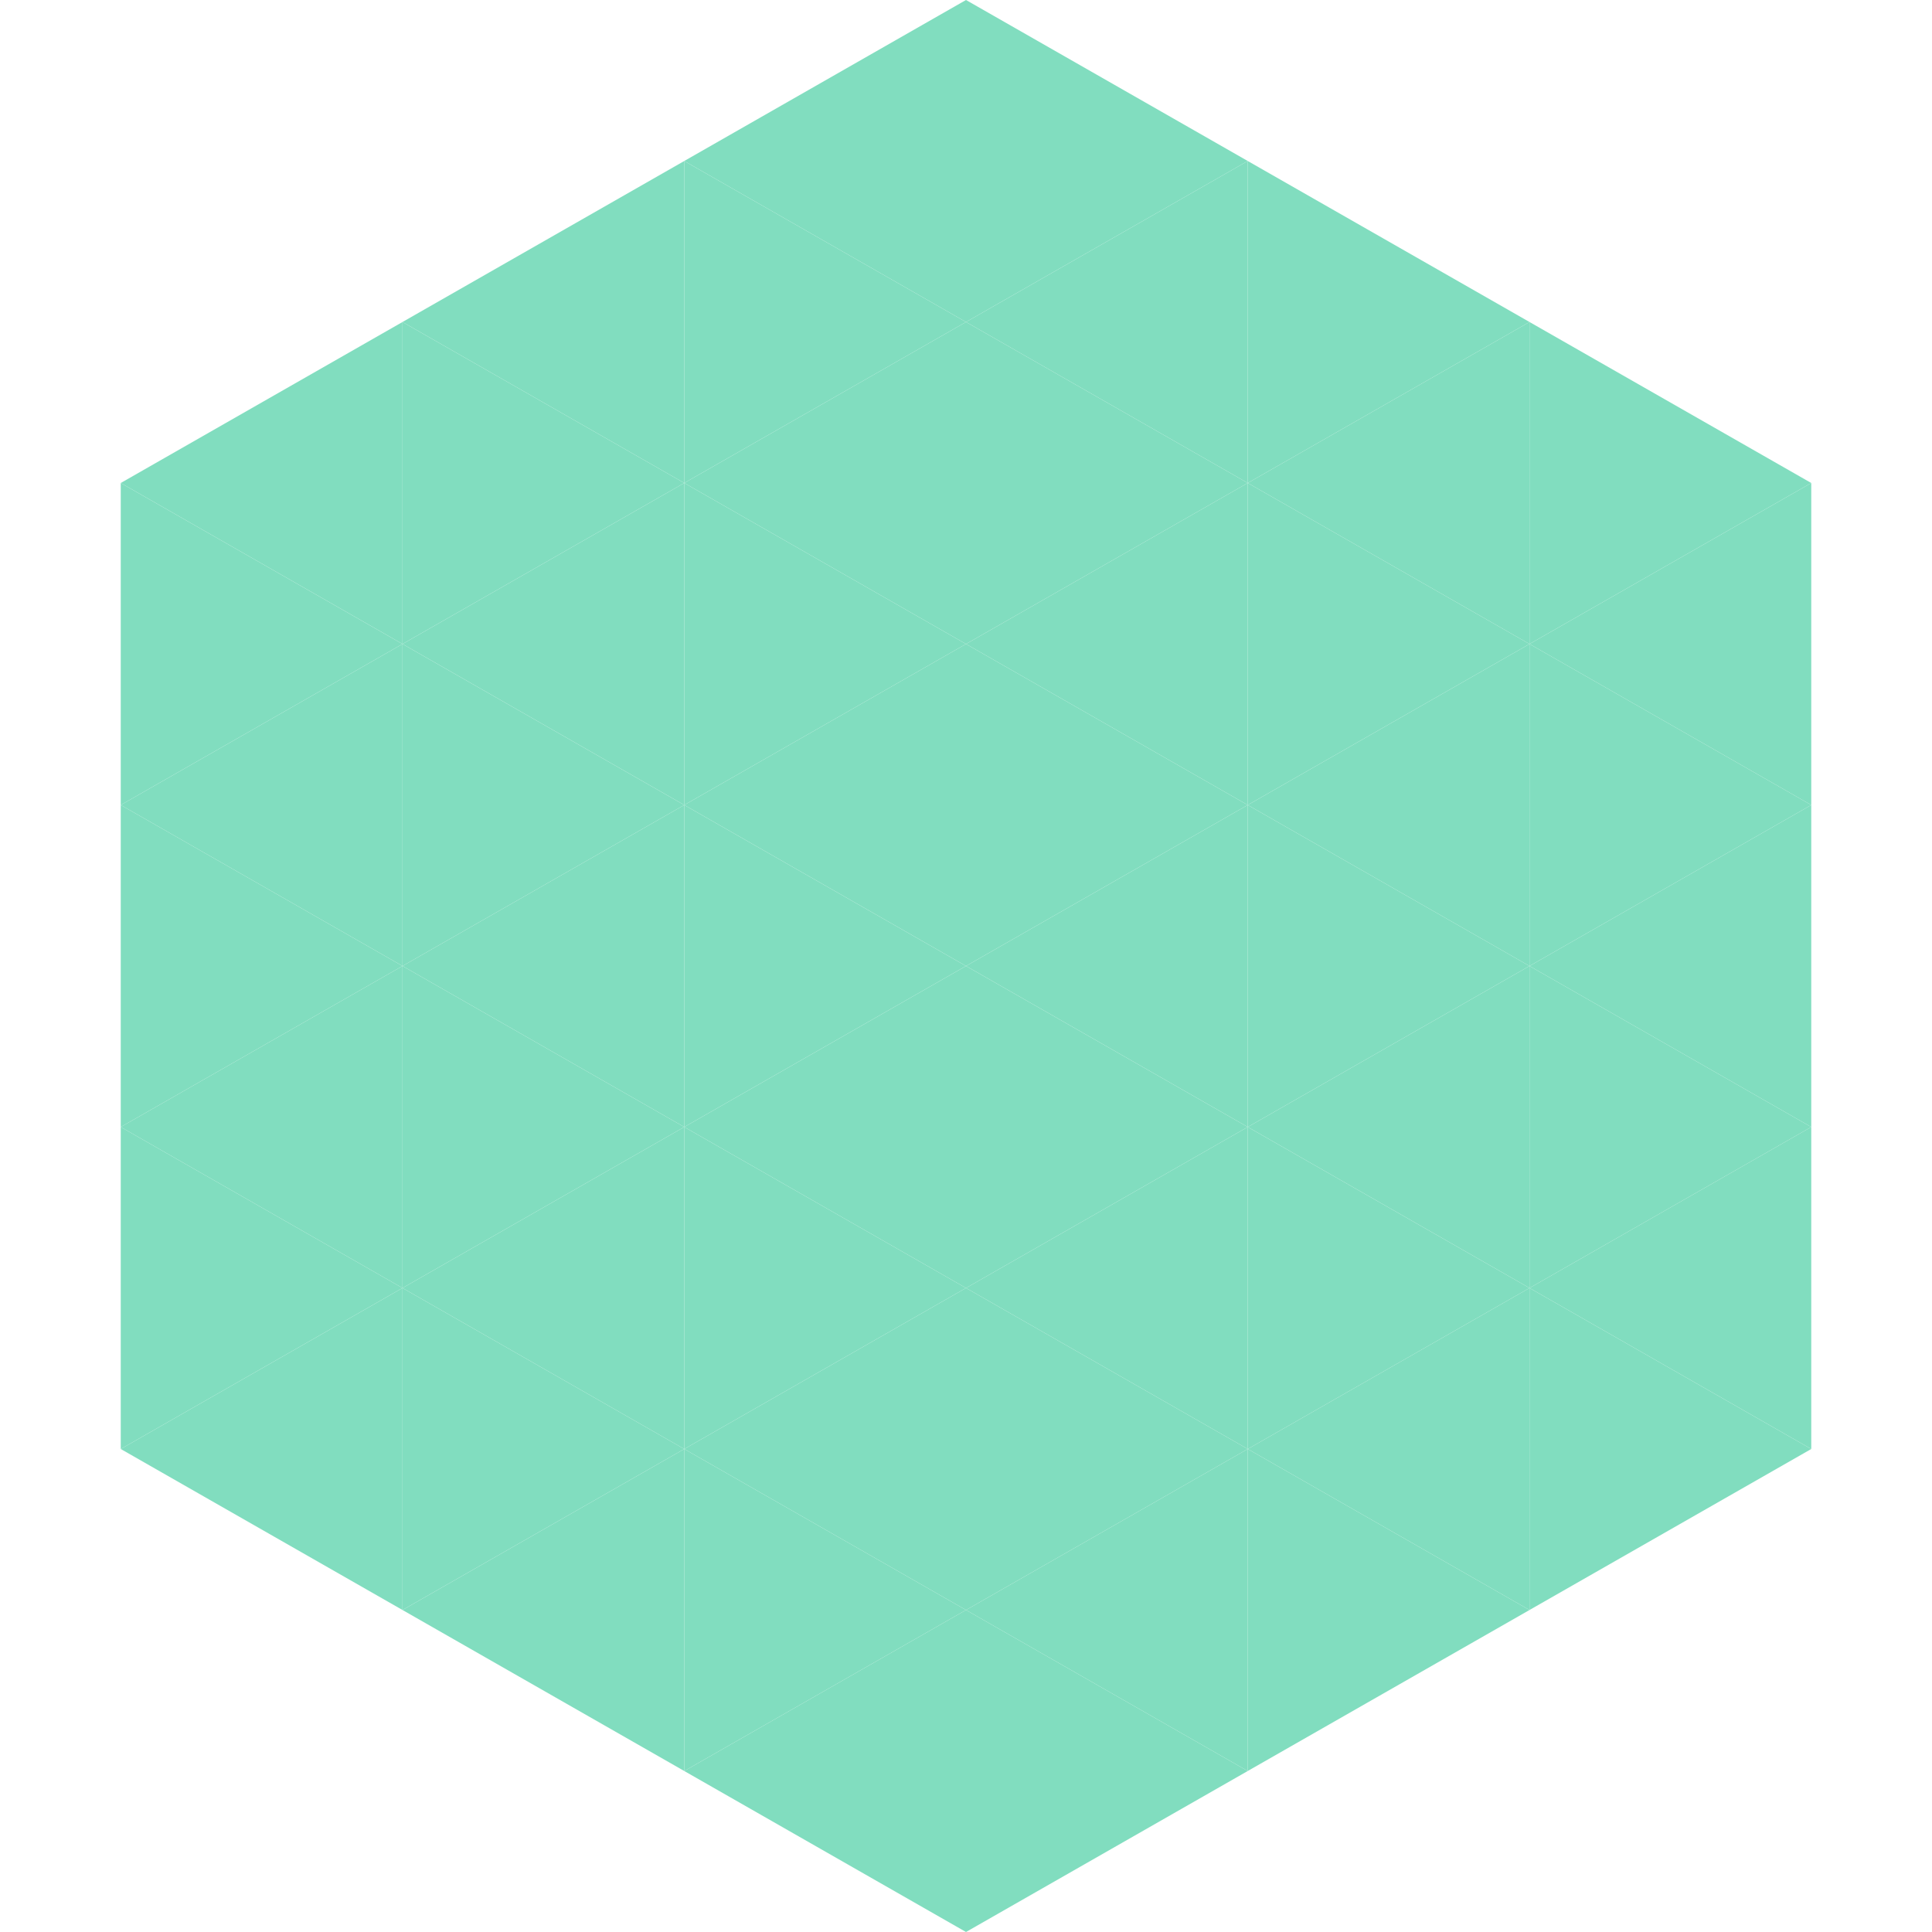 <?xml version="1.0"?>
<!-- Generated by SVGo -->
<svg width="240" height="240"
     xmlns="http://www.w3.org/2000/svg"
     xmlns:xlink="http://www.w3.org/1999/xlink">
<polygon points="50,40 15,60 50,80" style="fill:rgb(129,221,191)" />
<polygon points="190,40 225,60 190,80" style="fill:rgb(129,221,191)" />
<polygon points="15,60 50,80 15,100" style="fill:rgb(129,221,191)" />
<polygon points="225,60 190,80 225,100" style="fill:rgb(129,221,191)" />
<polygon points="50,80 15,100 50,120" style="fill:rgb(129,221,191)" />
<polygon points="190,80 225,100 190,120" style="fill:rgb(129,221,191)" />
<polygon points="15,100 50,120 15,140" style="fill:rgb(129,221,191)" />
<polygon points="225,100 190,120 225,140" style="fill:rgb(129,221,191)" />
<polygon points="50,120 15,140 50,160" style="fill:rgb(129,221,191)" />
<polygon points="190,120 225,140 190,160" style="fill:rgb(129,221,191)" />
<polygon points="15,140 50,160 15,180" style="fill:rgb(129,221,191)" />
<polygon points="225,140 190,160 225,180" style="fill:rgb(129,221,191)" />
<polygon points="50,160 15,180 50,200" style="fill:rgb(129,221,191)" />
<polygon points="190,160 225,180 190,200" style="fill:rgb(129,221,191)" />
<polygon points="15,180 50,200 15,220" style="fill:rgb(255,255,255); fill-opacity:0" />
<polygon points="225,180 190,200 225,220" style="fill:rgb(255,255,255); fill-opacity:0" />
<polygon points="50,0 85,20 50,40" style="fill:rgb(255,255,255); fill-opacity:0" />
<polygon points="190,0 155,20 190,40" style="fill:rgb(255,255,255); fill-opacity:0" />
<polygon points="85,20 50,40 85,60" style="fill:rgb(129,221,191)" />
<polygon points="155,20 190,40 155,60" style="fill:rgb(129,221,191)" />
<polygon points="50,40 85,60 50,80" style="fill:rgb(129,221,191)" />
<polygon points="190,40 155,60 190,80" style="fill:rgb(129,221,191)" />
<polygon points="85,60 50,80 85,100" style="fill:rgb(129,221,191)" />
<polygon points="155,60 190,80 155,100" style="fill:rgb(129,221,191)" />
<polygon points="50,80 85,100 50,120" style="fill:rgb(129,221,191)" />
<polygon points="190,80 155,100 190,120" style="fill:rgb(129,221,191)" />
<polygon points="85,100 50,120 85,140" style="fill:rgb(129,221,191)" />
<polygon points="155,100 190,120 155,140" style="fill:rgb(129,221,191)" />
<polygon points="50,120 85,140 50,160" style="fill:rgb(129,221,191)" />
<polygon points="190,120 155,140 190,160" style="fill:rgb(129,221,191)" />
<polygon points="85,140 50,160 85,180" style="fill:rgb(129,221,191)" />
<polygon points="155,140 190,160 155,180" style="fill:rgb(129,221,191)" />
<polygon points="50,160 85,180 50,200" style="fill:rgb(129,221,191)" />
<polygon points="190,160 155,180 190,200" style="fill:rgb(129,221,191)" />
<polygon points="85,180 50,200 85,220" style="fill:rgb(129,221,191)" />
<polygon points="155,180 190,200 155,220" style="fill:rgb(129,221,191)" />
<polygon points="120,0 85,20 120,40" style="fill:rgb(129,221,191)" />
<polygon points="120,0 155,20 120,40" style="fill:rgb(129,221,191)" />
<polygon points="85,20 120,40 85,60" style="fill:rgb(129,221,191)" />
<polygon points="155,20 120,40 155,60" style="fill:rgb(129,221,191)" />
<polygon points="120,40 85,60 120,80" style="fill:rgb(129,221,191)" />
<polygon points="120,40 155,60 120,80" style="fill:rgb(129,221,191)" />
<polygon points="85,60 120,80 85,100" style="fill:rgb(129,221,191)" />
<polygon points="155,60 120,80 155,100" style="fill:rgb(129,221,191)" />
<polygon points="120,80 85,100 120,120" style="fill:rgb(129,221,191)" />
<polygon points="120,80 155,100 120,120" style="fill:rgb(129,221,191)" />
<polygon points="85,100 120,120 85,140" style="fill:rgb(129,221,191)" />
<polygon points="155,100 120,120 155,140" style="fill:rgb(129,221,191)" />
<polygon points="120,120 85,140 120,160" style="fill:rgb(129,221,191)" />
<polygon points="120,120 155,140 120,160" style="fill:rgb(129,221,191)" />
<polygon points="85,140 120,160 85,180" style="fill:rgb(129,221,191)" />
<polygon points="155,140 120,160 155,180" style="fill:rgb(129,221,191)" />
<polygon points="120,160 85,180 120,200" style="fill:rgb(129,221,191)" />
<polygon points="120,160 155,180 120,200" style="fill:rgb(129,221,191)" />
<polygon points="85,180 120,200 85,220" style="fill:rgb(129,221,191)" />
<polygon points="155,180 120,200 155,220" style="fill:rgb(129,221,191)" />
<polygon points="120,200 85,220 120,240" style="fill:rgb(129,221,191)" />
<polygon points="120,200 155,220 120,240" style="fill:rgb(129,221,191)" />
<polygon points="85,220 120,240 85,260" style="fill:rgb(255,255,255); fill-opacity:0" />
<polygon points="155,220 120,240 155,260" style="fill:rgb(255,255,255); fill-opacity:0" />
</svg>
